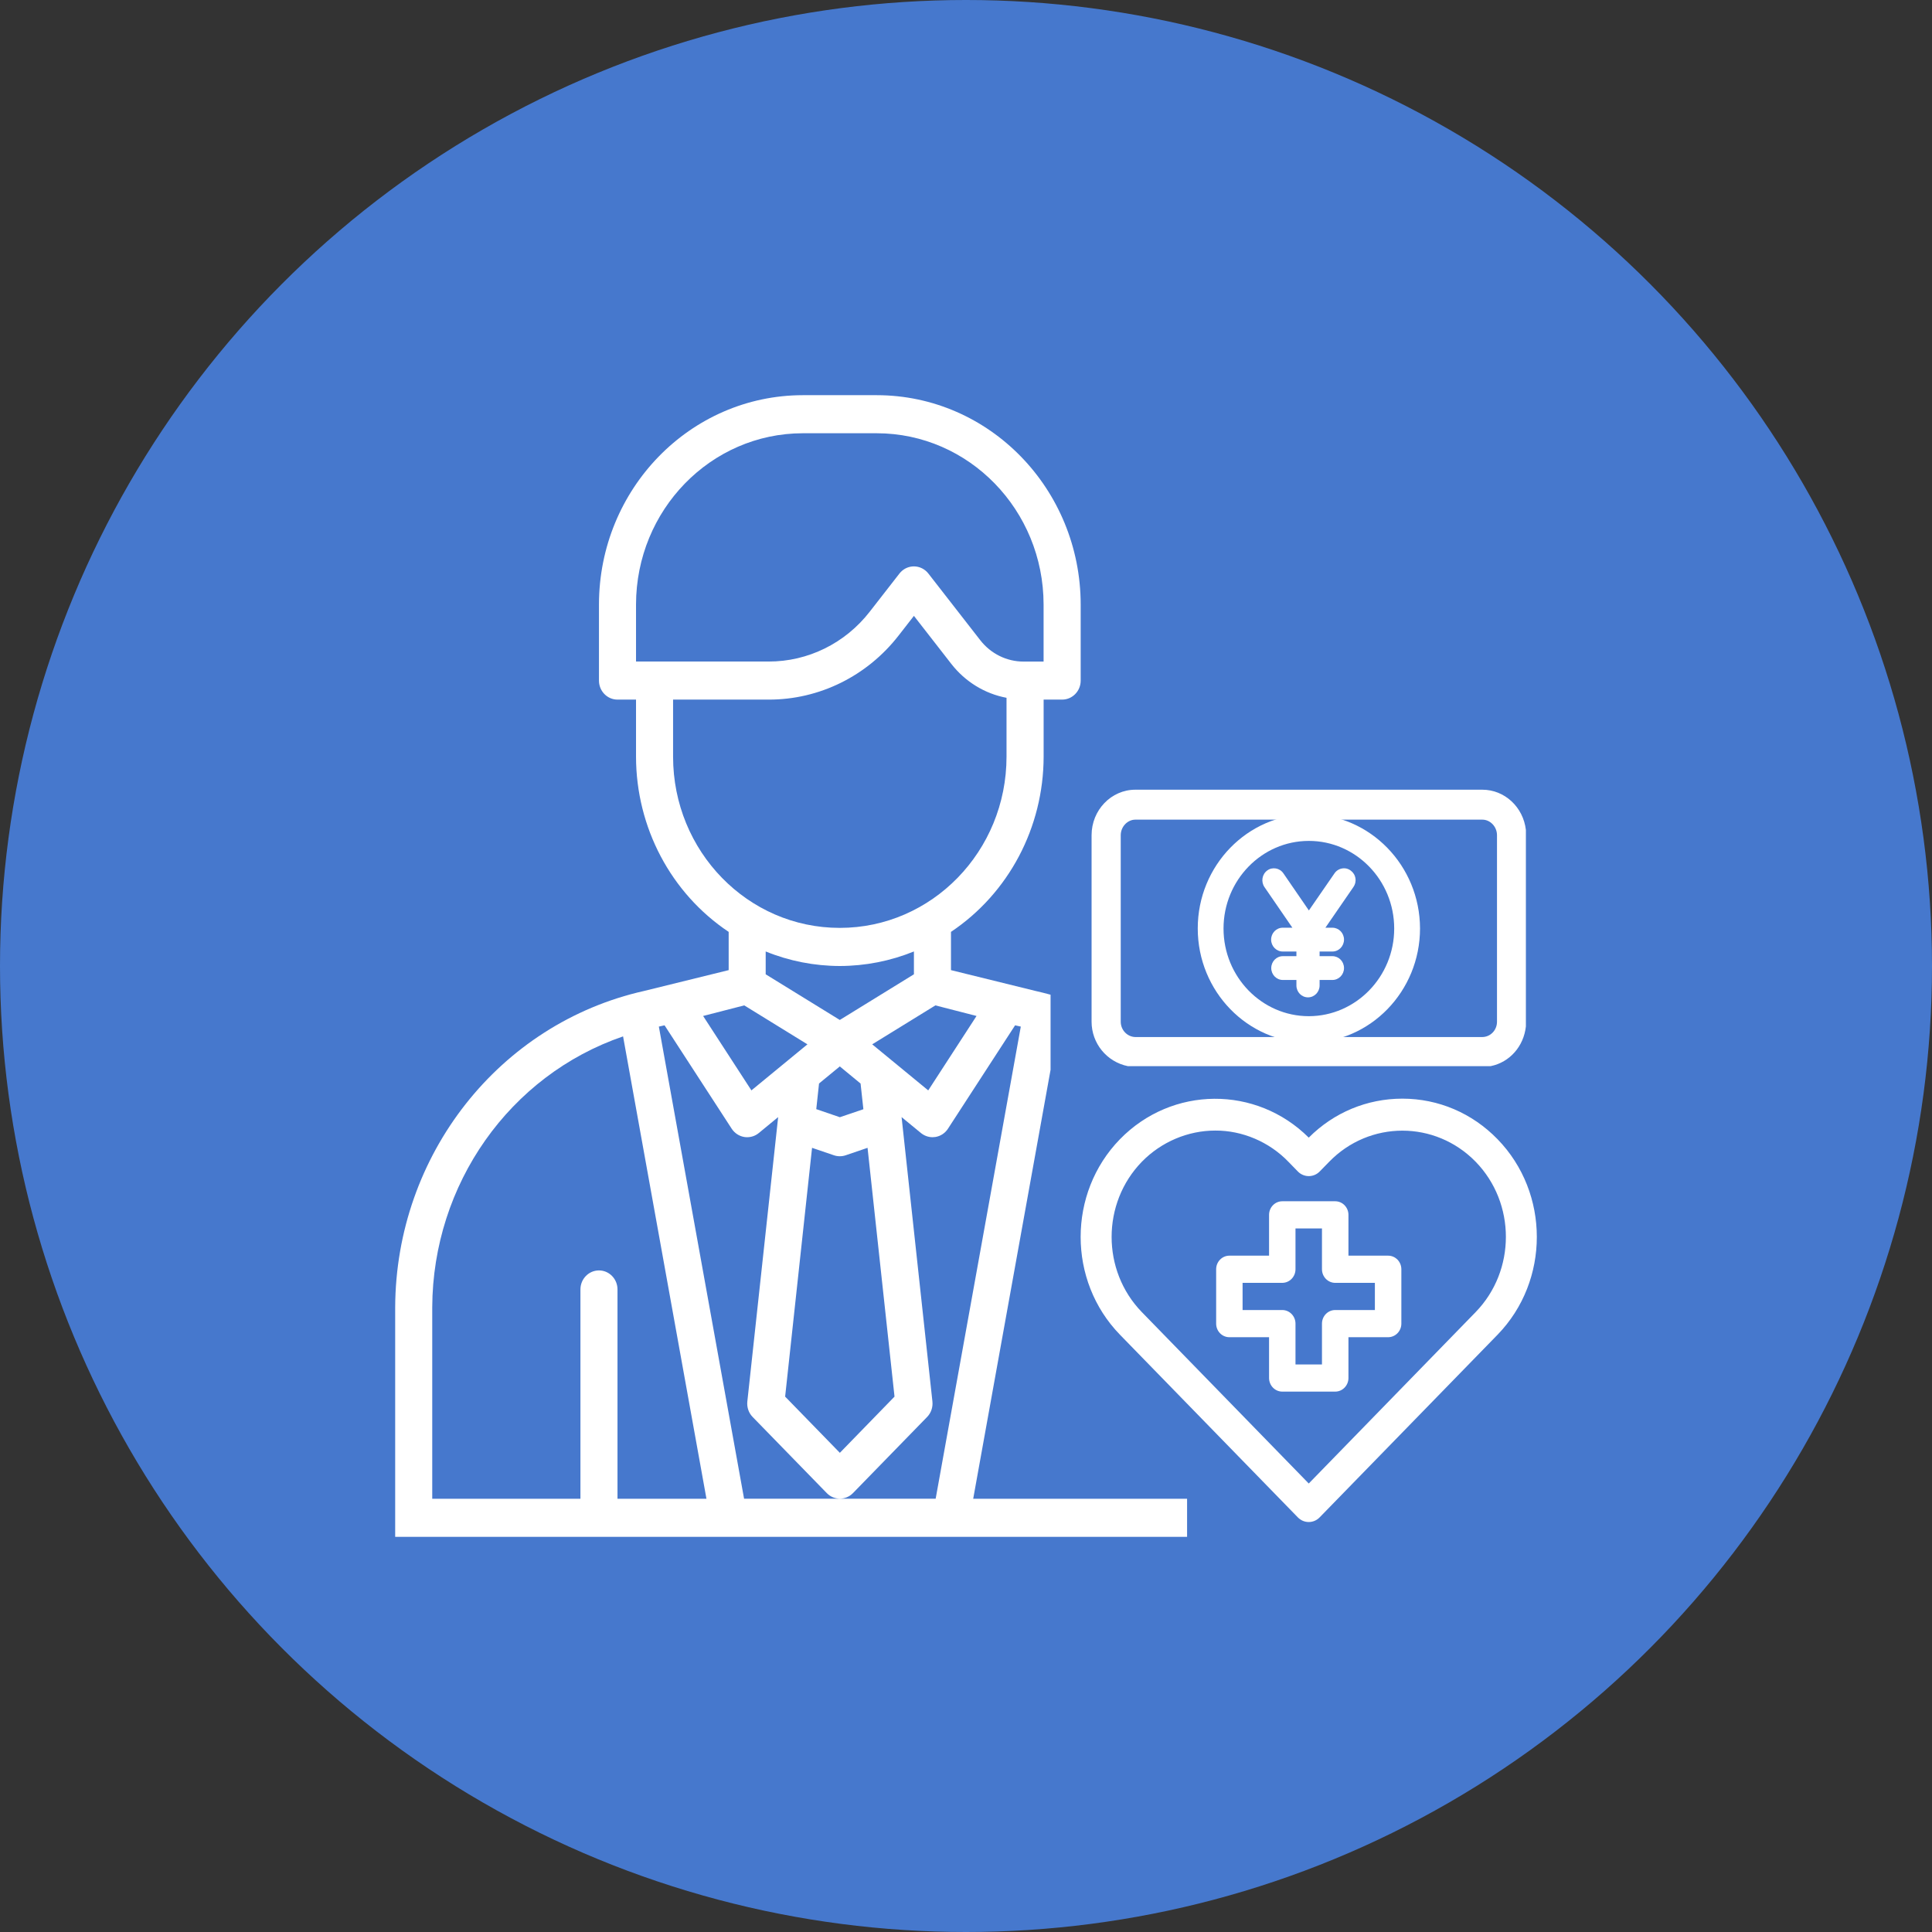 <?xml version="1.0" encoding="utf-8"?>
<!-- Generator: Adobe Illustrator 24.2.0, SVG Export Plug-In . SVG Version: 6.00 Build 0)  -->
<svg version="1.1" id="レイヤー_1" xmlns="http://www.w3.org/2000/svg" xmlns:xlink="http://www.w3.org/1999/xlink" x="0px"
	 y="0px" width="44px" height="44px" viewBox="0 0 44 44" style="enable-background:new 0 0 44 44;" xml:space="preserve">
<rect x="0" y="0" width="44" height="44" fill="#333333" stroke="none"/>
<style type="text/css">
	.st0{fill:#E22632;}
	.st1{fill:#4678CD;}
	.st2{fill:#FFFFFF;}
	.st3{fill:none;}
</style>
<circle id="楕円形_600_8_" class="st1" cx="22" cy="22" r="22"/>
<g>
	<path class="st2" d="M22.164,34.133l1.762-9.769v-1.71c-0.114-0.031-0.228-0.06-0.344-0.086l-1.924-0.474v-0.871
		c1.314-0.879,2.108-2.379,2.11-3.99v-1.3h0.422c0.233,0,0.422-0.194,0.422-0.433v-1.733C24.608,11.135,22.532,9.003,19.97,9h-1.688
		c-2.562,0.003-4.638,2.135-4.641,4.767V15.5c0,0.239,0.189,0.433,0.422,0.433h0.422v1.3c0.002,1.611,0.795,3.112,2.11,3.99v0.871
		l-1.925,0.474C11.37,23.309,9.014,26.303,9,29.772V35h18.035v-0.867H22.164z M22.24,23.138l-1.1,1.695l-1.276-1.049l1.439-0.887
		L22.24,23.138z M19.126,23.229l-1.688-1.04v-0.52c0.537,0.218,1.11,0.33,1.688,0.331c0.578-0.001,1.15-0.113,1.688-0.331v0.52
		L19.126,23.229z M19.663,25.262l-0.536,0.182L18.59,25.26l0.063-0.584l0.473-0.389l0.473,0.39L19.663,25.262z M18.993,26.311
		c0.086,0.029,0.18,0.029,0.266,0l0.499-0.17l0.614,5.666l-1.245,1.28l-1.246-1.28l0.613-5.666L18.993,26.311z M14.485,13.767
		c0.003-2.153,1.701-3.897,3.797-3.9h1.688c2.096,0.003,3.795,1.747,3.797,3.9v1.3h-0.454c-0.385,0.001-0.749-0.179-0.989-0.488
		l-1.181-1.517c-0.146-0.187-0.411-0.217-0.593-0.068c-0.024,0.02-0.047,0.043-0.066,0.068l-0.675,0.867
		c-0.559,0.721-1.408,1.139-2.305,1.137h-3.019V13.767z M15.329,17.233v-1.3h2.175c1.154,0.003,2.246-0.536,2.965-1.464l0.345-0.443
		l0.851,1.093c0.315,0.405,0.762,0.68,1.258,0.773v1.34c0,2.154-1.7,3.9-3.797,3.9C17.029,21.133,15.329,19.387,15.329,17.233z
		 M16.95,22.897l1.439,0.887l-1.276,1.049l-1.1-1.695L16.95,22.897z M14.063,34.133v-4.767c0-0.239-0.189-0.433-0.422-0.433
		s-0.422,0.194-0.422,0.433v4.767H9.844v-4.362c0.012-2.8,1.76-5.281,4.346-6.168l1.899,10.53H14.063z M16.946,34.133l-1.941-10.753
		l0.13-0.029l1.529,2.355c0.066,0.101,0.17,0.169,0.286,0.188c0.022,0.004,0.044,0.005,0.067,0.005c0.096,0,0.189-0.033,0.264-0.095
		l0.441-0.363l-0.702,6.476c-0.014,0.131,0.03,0.261,0.121,0.354l1.688,1.733c0.165,0.169,0.432,0.169,0.597,0l1.688-1.733
		c0.091-0.093,0.135-0.224,0.121-0.354l-0.702-6.476l0.441,0.363c0.075,0.061,0.168,0.095,0.264,0.095
		c0.022,0,0.043-0.002,0.065-0.005c0.117-0.019,0.221-0.087,0.286-0.188l1.529-2.355l0.13,0.029l-1.939,10.752H16.946z"/>
	<g>
		<path class="st2" d="M31.614,28.597H30.71v-0.929c0-0.171-0.135-0.31-0.301-0.31h-1.206c-0.166,0-0.301,0.139-0.301,0.31v0.929
			h-0.904c-0.166,0-0.301,0.139-0.301,0.31v1.238c0,0.171,0.135,0.309,0.301,0.309h0.904v0.929c0,0.171,0.135,0.31,0.301,0.31h1.206
			c0.166,0,0.301-0.139,0.301-0.31v-0.929h0.904c0.166,0,0.301-0.139,0.301-0.309v-1.238C31.915,28.735,31.78,28.597,31.614,28.597z
			 M31.312,29.835h-0.904c-0.166,0-0.301,0.139-0.301,0.31v0.929h-0.603v-0.929c0-0.171-0.135-0.31-0.301-0.31h-0.904v-0.619h0.904
			c0.166,0,0.301-0.139,0.301-0.31v-0.929h0.603v0.929c0,0.171,0.135,0.31,0.301,0.31h0.904V29.835z"/>
		<path class="st2" d="M34.106,25.945c-0.578-0.595-1.347-0.923-2.166-0.924c-0.001,0-0.002,0-0.003,0
			c-0.805,0-1.564,0.318-2.131,0.888c-1.196-1.191-3.113-1.181-4.301,0.037c-1.192,1.226-1.192,3.223,0,4.45l4.051,4.16
			c0.067,0.069,0.155,0.107,0.249,0.107c0.001,0,0.001,0,0.001,0c0.094,0,0.183-0.038,0.249-0.107l4.052-4.16
			C35.298,29.168,35.298,27.171,34.106,25.945z M33.607,29.882l-3.801,3.904l-3.801-3.903c-0.919-0.945-0.918-2.483,0.002-3.427
			c0.44-0.45,1.047-0.708,1.667-0.708c0.001,0,0.001,0,0.002,0c0.615-0.004,1.229,0.256,1.667,0.711l0.214,0.22
			c0.137,0.141,0.361,0.142,0.499,0l0.215-0.22c0.918-0.945,2.414-0.946,3.337,0C34.525,27.402,34.525,28.937,33.607,29.882z"/>
	</g>
	<g>
		<path class="st2" d="M29.809,18.545c-1.396,0-2.531,1.166-2.531,2.599c0,1.435,1.135,2.602,2.531,2.602
			c1.396,0,2.531-1.167,2.531-2.602C32.337,19.714,31.202,18.548,29.809,18.545z M31.752,21.147c0,1.098-0.872,1.994-1.944,1.996
			c-1.071,0-1.943-0.895-1.943-1.996s0.872-1.996,1.943-1.996C30.881,19.151,31.752,20.047,31.752,21.147z"/>
		<path class="st2" d="M33.76,17.985h-7.903c-0.55,0-0.997,0.465-0.997,1.036v4.248c0,0.489,0.343,0.914,0.826,1.012h8.255
			l0.015-0.002c0.426-0.088,0.745-0.448,0.795-0.902v-4.476C34.691,18.379,34.265,17.985,33.76,17.985z M25.524,19.021
			c0-0.192,0.153-0.354,0.333-0.354h7.903c0.181,0,0.333,0.162,0.333,0.354v4.248c0,0.192-0.147,0.346-0.333,0.349h-7.902
			c-0.184-0.003-0.334-0.159-0.334-0.349V19.021z"/>
		<path class="st2" d="M30.564,19.779c-0.07,0.012-0.131,0.051-0.172,0.111l-0.583,0.845l-0.581-0.846
			c-0.084-0.123-0.251-0.15-0.367-0.065c-0.119,0.087-0.147,0.256-0.064,0.378l0.636,0.926h-0.22c-0.146,0-0.264,0.122-0.264,0.271
			c0,0.149,0.118,0.271,0.264,0.271h0.312v0.106h-0.309c-0.146,0-0.264,0.122-0.264,0.271c0,0.149,0.118,0.271,0.264,0.271h0.309
			v0.125c0,0.15,0.118,0.271,0.264,0.271c0.146,0,0.264-0.122,0.264-0.271v-0.125h0.292c0.146,0,0.264-0.122,0.264-0.271
			c0-0.15-0.118-0.271-0.264-0.271h-0.292v-0.106h0.292c0.146,0,0.264-0.122,0.264-0.271c0-0.15-0.118-0.271-0.264-0.271h-0.16
			l0.637-0.925c0.042-0.059,0.059-0.13,0.047-0.201c-0.011-0.072-0.05-0.134-0.108-0.176C30.703,19.783,30.633,19.766,30.564,19.779
			z"/>
	</g>
</g>
</svg>
